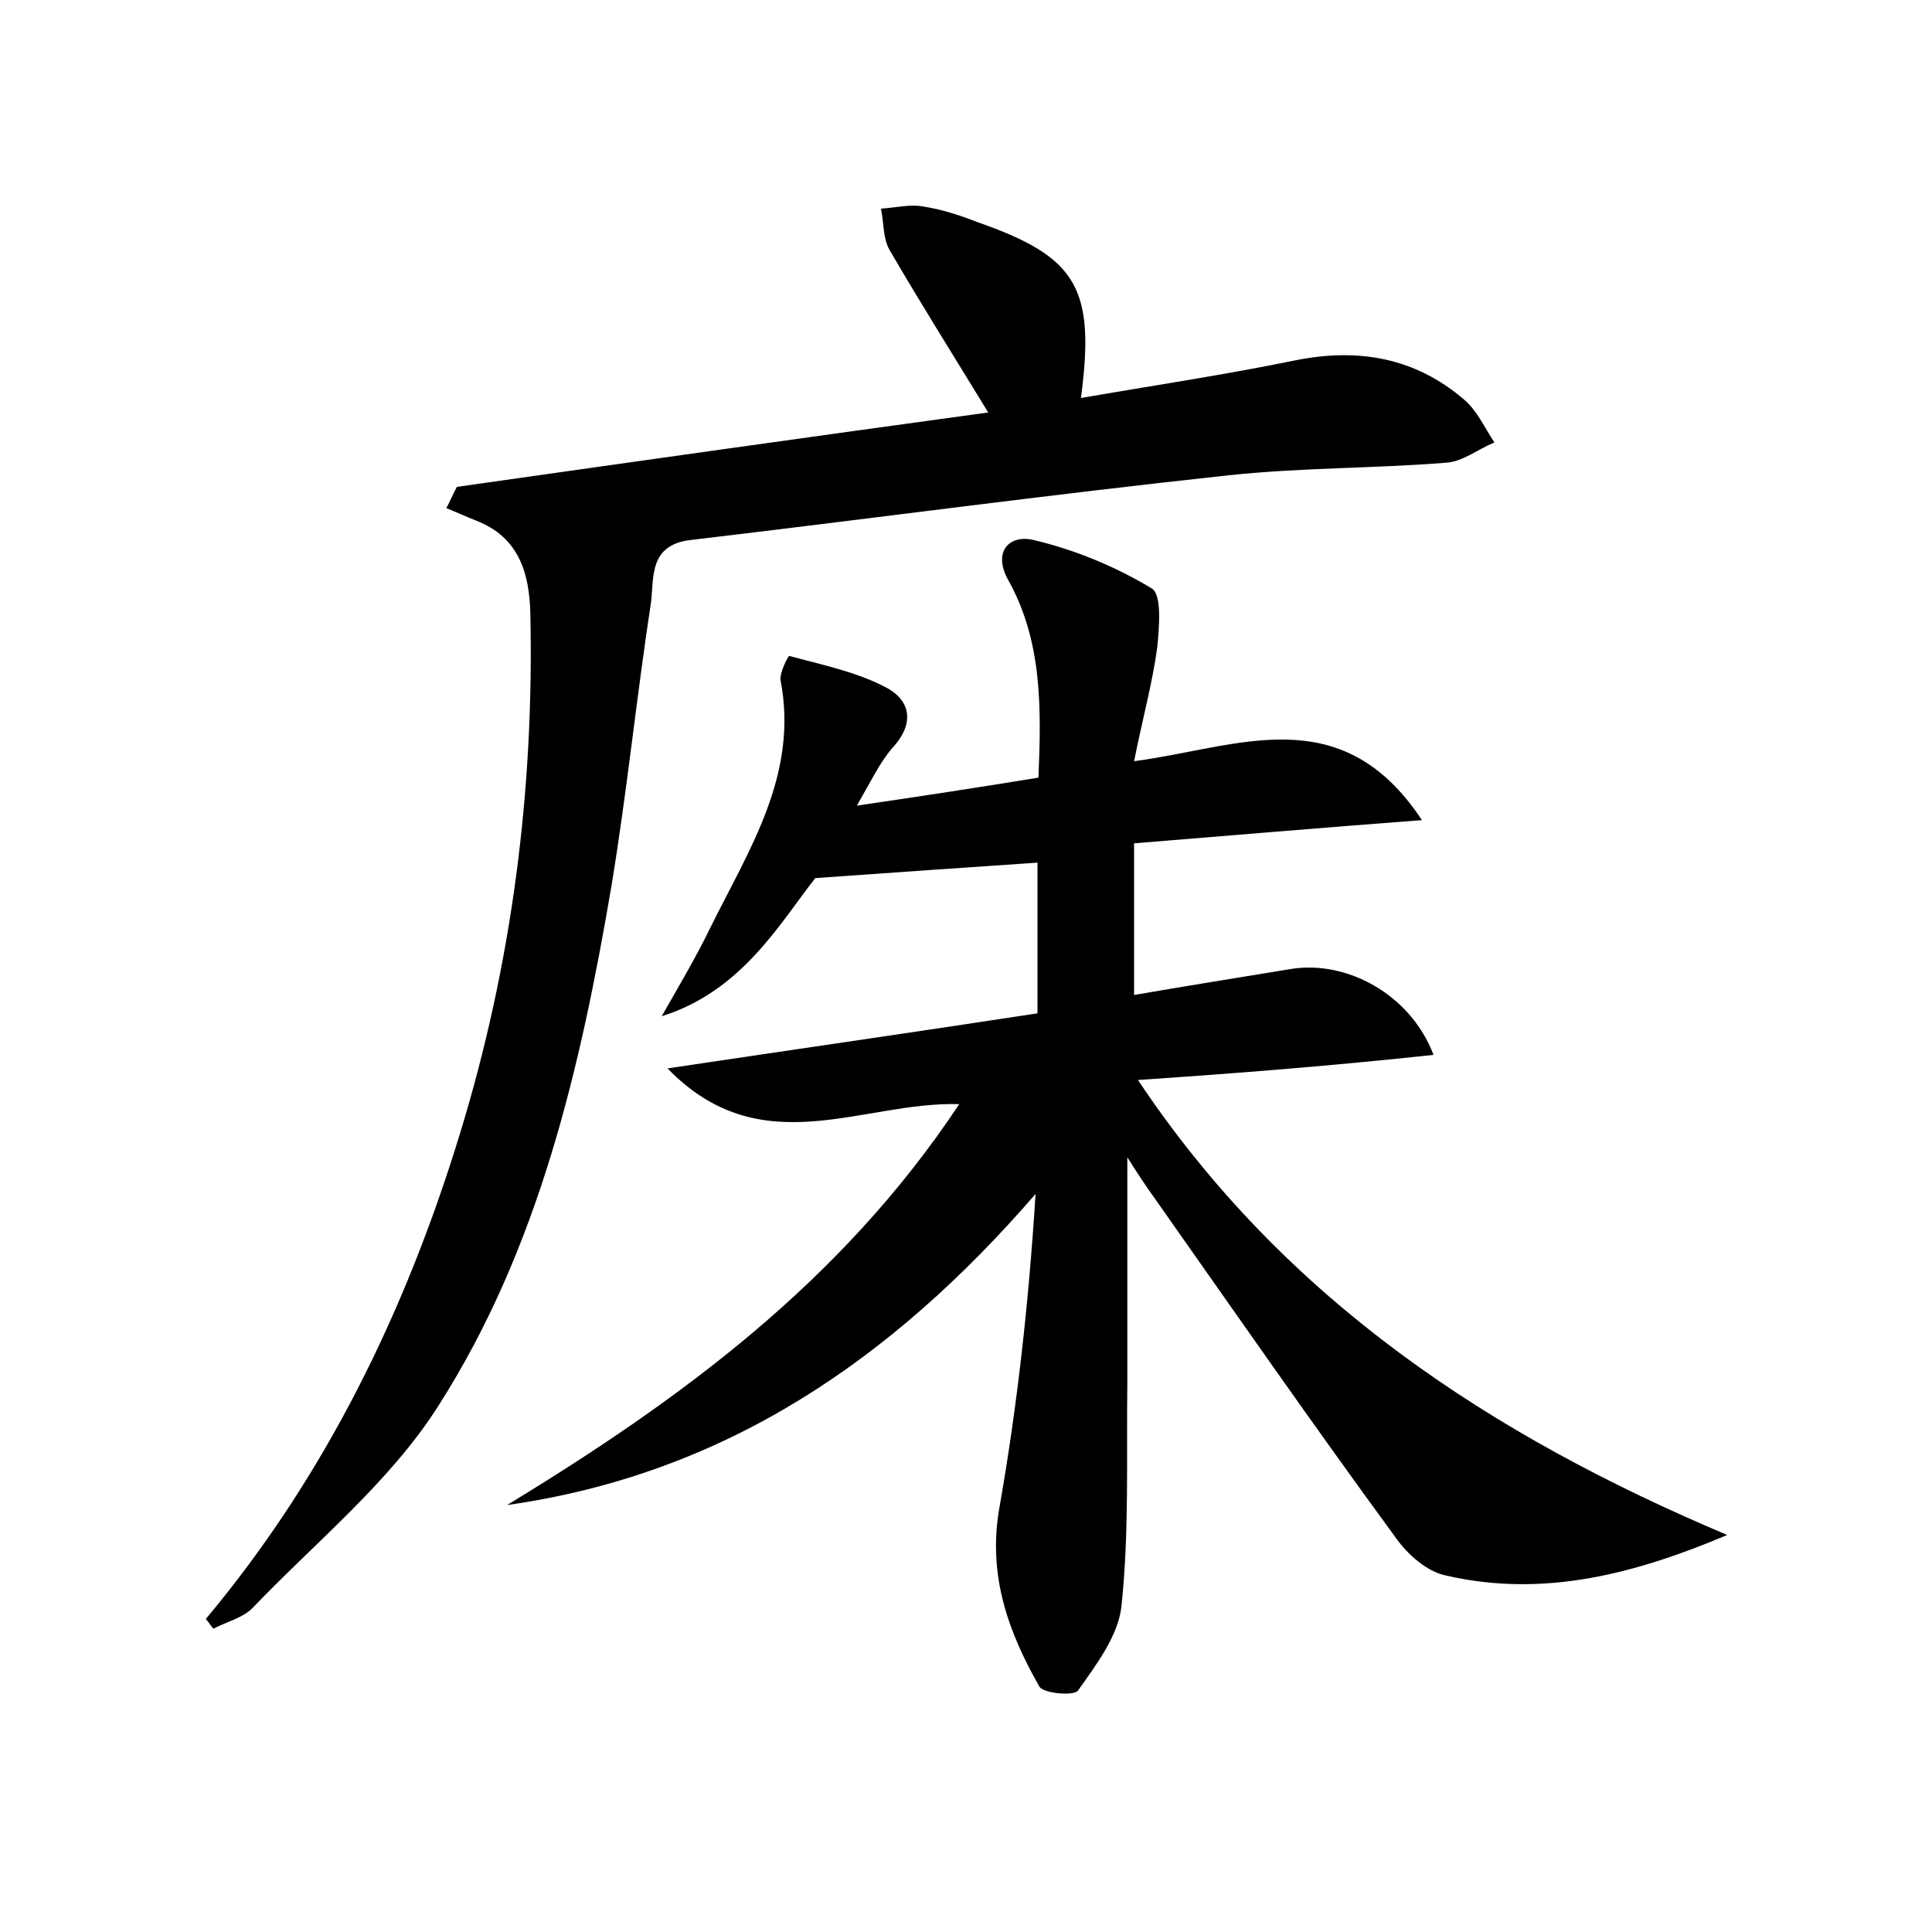 <?xml version="1.0" encoding="utf-8"?>
<!-- Generator: Adobe Illustrator 22.0.0, SVG Export Plug-In . SVG Version: 6.00 Build 0)  -->
<svg version="1.1" id="图层_1" xmlns="http://www.w3.org/2000/svg" xmlns:xlink="http://www.w3.org/1999/xlink" x="0px" y="0px"
	 viewBox="0 0 200 200" style="enable-background:new 0 0 200 200;" xml:space="preserve">
<style type="text/css">
	.st0{fill:#FFFFFF;}
</style>
<g>
	
	<path d="M117.8,111.8c15.2,22.8,36.6,36.8,61,47.1c-9.7,4.1-19.1,6.5-29.1,4.2c-2-0.4-4-2.2-5.2-3.9c-8.5-11.6-16.7-23.4-25-35.2
		c-0.8-1.1-1.6-2.3-2.8-4.2c0,8.4,0,15.9,0,23.5c-0.1,7.6,0.2,15.3-0.6,22.9c-0.3,3.1-2.6,6.1-4.5,8.8c-0.4,0.6-3.6,0.3-4-0.4
		c-3.2-5.6-5.3-11.4-4.2-18.2c1.9-10.7,3.1-21.6,3.8-32.8c-14.8,17.1-32.1,29-54.7,32.2c17.9-10.9,34.6-23.1,46.8-41.5
		c-10.1-0.3-20.5,6.3-30.2-3.7c13.4-2,25.9-3.8,38.3-5.7c0-5.6,0-10.6,0-15.6c-7.4,0.5-14.6,1-23,1.6c-3.7,4.7-7.6,11.7-15.9,14.3
		c1.7-3,3.5-6,5-9.1c4-8.1,9.2-15.9,7.3-25.7c-0.1-0.8,0.8-2.5,0.9-2.5c3.3,0.9,6.8,1.6,9.9,3.2c2.6,1.3,3.2,3.7,0.8,6.3
		c-1.3,1.5-2.2,3.4-3.7,6c6.8-1,12.7-1.9,18.8-2.9c0.3-7.2,0.4-14.1-3.1-20.4c-1.7-3,0.1-4.8,2.6-4.2c4.2,1,8.4,2.7,12.2,5
		c1.1,0.6,0.8,4,0.6,6.1c-0.5,3.7-1.5,7.3-2.4,11.8c10.7-1.4,21.4-6.6,29.8,6.1c-10.6,0.8-19.9,1.6-29.8,2.4c0,5.1,0,10,0,15.7
		c5.2-0.9,10.8-1.8,16.3-2.7c5.7-0.9,12.3,2.6,14.7,8.9C138.2,110.3,128.2,111.1,117.8,111.8z"/>
	<path d="M21.3,167.6c12.4-14.8,20.7-31.9,26.3-50.2c5.4-17.6,7.7-35.6,7.3-53.9c-0.1-4.2-1.2-7.9-5.6-9.6c-1-0.4-2.1-0.9-3.1-1.3
		c0.4-0.7,0.7-1.5,1.1-2.2c18.3-2.6,36.7-5.2,55-7.7c-3.6-5.9-7-11.3-10.2-16.8c-0.7-1.2-0.6-2.8-0.9-4.3c1.5-0.1,3.1-0.5,4.5-0.2
		c1.9,0.3,3.7,0.9,5.5,1.6c10.3,3.6,12.2,6.8,10.7,18.2c7.5-1.3,14.9-2.4,22.2-3.9c6.5-1.3,12.4-0.3,17.5,4.1
		c1.3,1.1,2.1,2.9,3.1,4.4c-1.7,0.7-3.3,2-5,2.1c-7.5,0.6-15,0.5-22.5,1.3c-18.6,2-37.1,4.5-55.7,6.7c-4.3,0.5-3.8,3.8-4.1,6.4
		c-1.5,9.8-2.5,19.7-4.1,29.4c-3.2,18.8-7.5,37.5-17.9,53.8c-5,7.9-12.7,14.1-19.3,21c-1,1-2.7,1.4-4,2.1
		C21.8,168.3,21.6,167.9,21.3,167.6z"/>
</g>
</svg>
